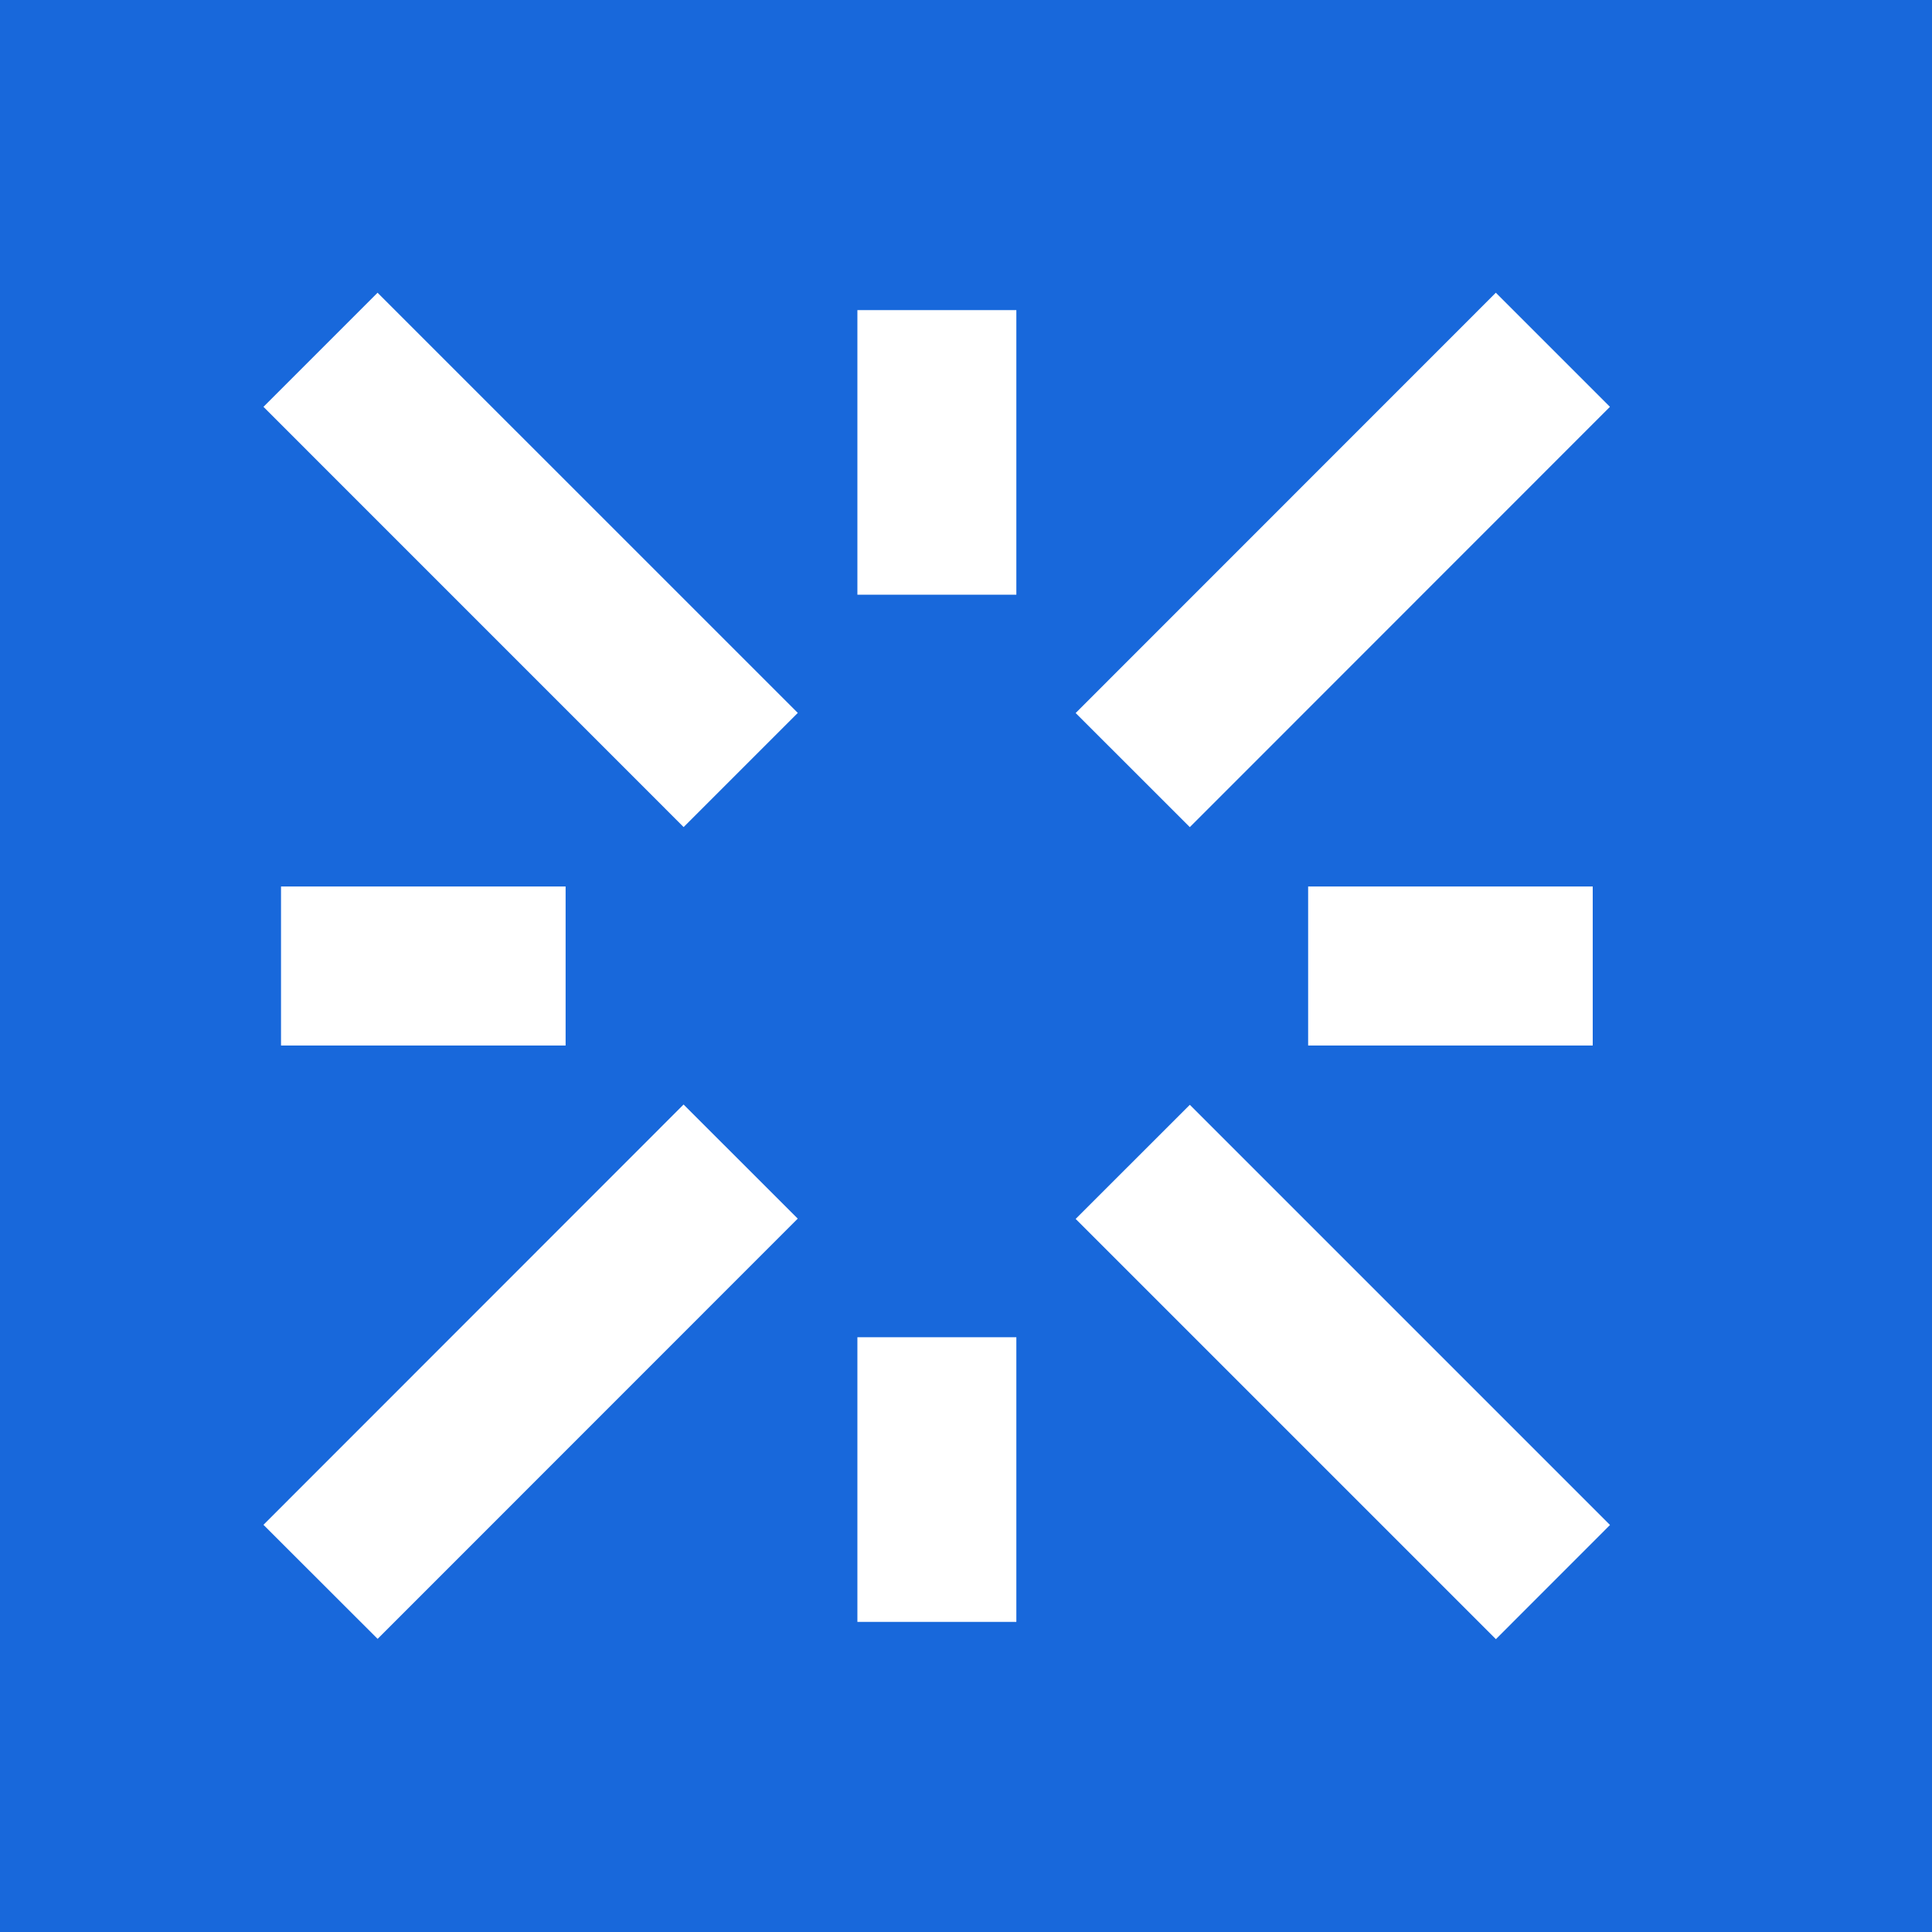 <svg width="33" height="33" viewBox="0 0 33 33" fill="none" xmlns="http://www.w3.org/2000/svg">
<rect width="33" height="33" fill="#1868DB"/>
<path d="M27.205 15.142H22.344V17.858H27.205V15.142Z" fill="white"/>
<path d="M17.36 5.297H14.645V10.158H17.36V5.297Z" fill="white"/>
<path d="M9.661 15.142H4.8V17.858H9.661V15.142Z" fill="white"/>
<path d="M17.36 22.841H14.645V27.703H17.36V22.841Z" fill="white"/>
<path d="M20.323 18.871L18.373 20.82L25.551 27.998L27.5 26.048L20.323 18.871Z" fill="white"/>
<path d="M25.55 5L18.373 12.179L20.323 14.128L27.499 6.949L25.55 5Z" fill="white"/>
<path d="M6.449 5L4.5 6.949L11.677 14.127L13.627 12.177L6.449 5Z" fill="white"/>
<path d="M11.676 18.866L4.5 26.045L6.45 27.993L13.626 20.815L11.676 18.866Z" fill="white"/>
</svg>

